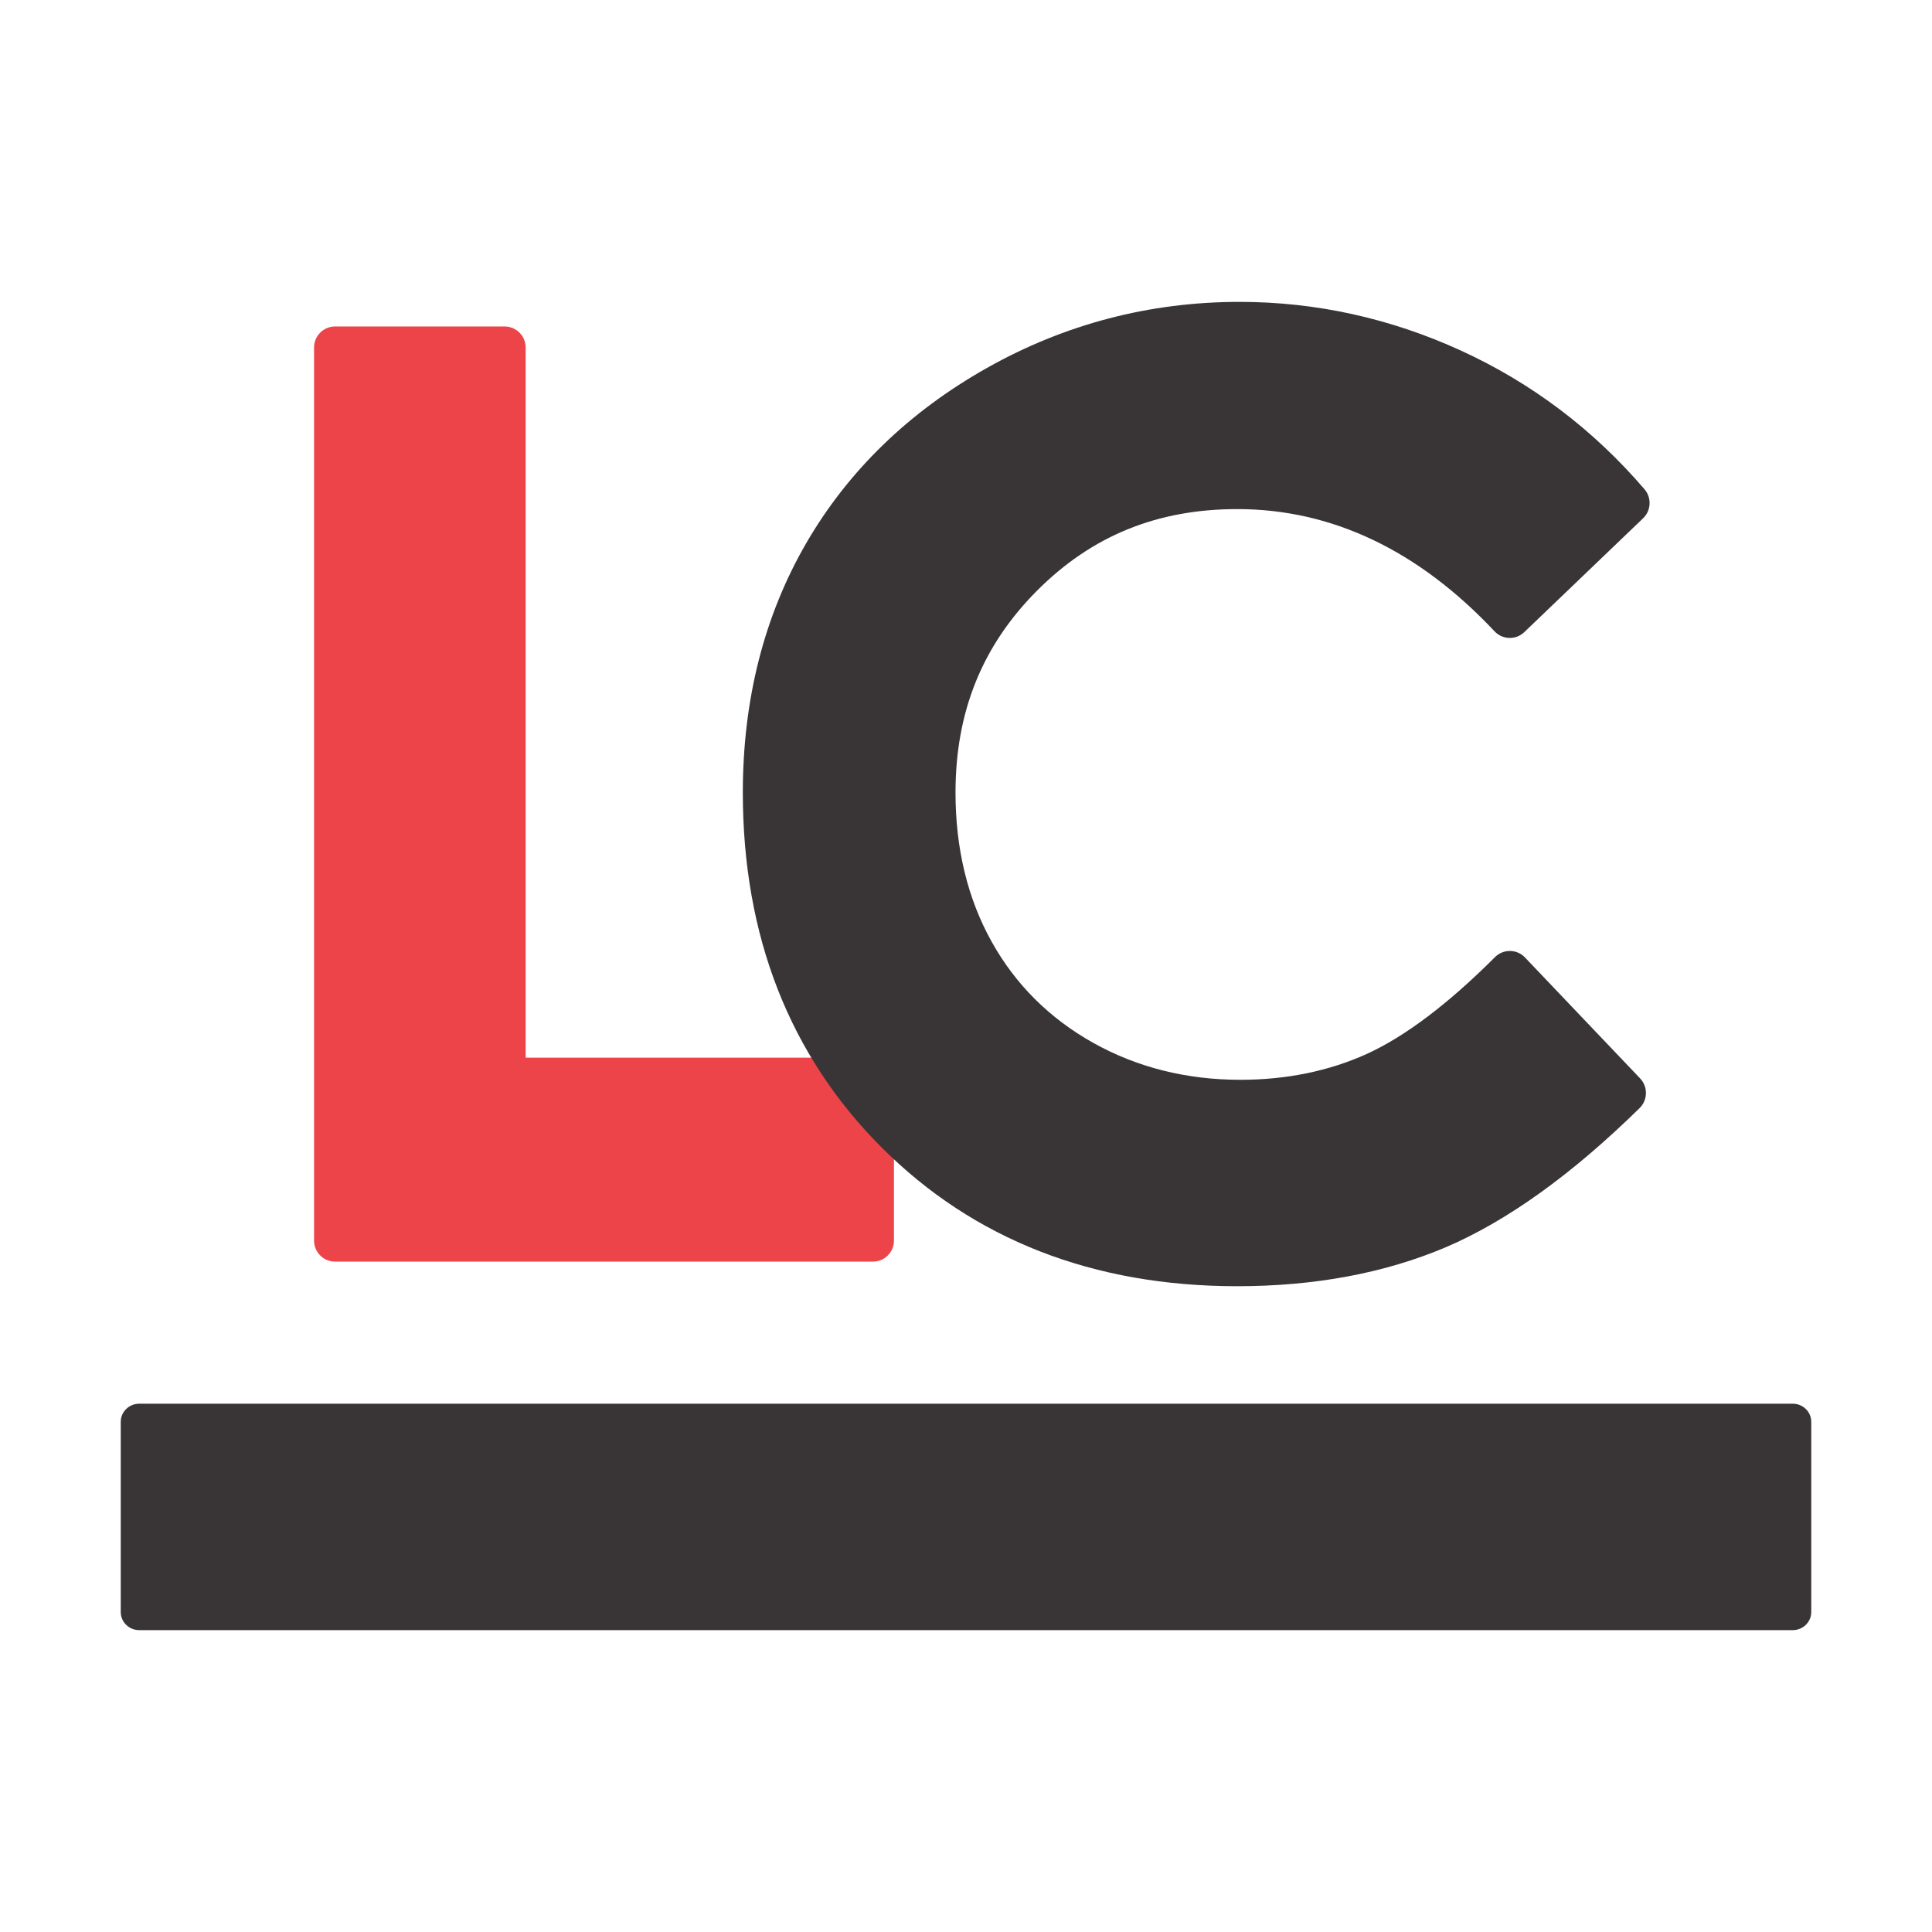 <svg xmlns="http://www.w3.org/2000/svg" width="512" height="512" viewBox="0 0 512 512" fill="none"><path d="M480.001 376.8C480.001 374.149 477.813 372 475.114 372H36.887C34.188 372 32 374.149 32 376.8V427.2C32 429.851 34.188 432 36.887 432H475.114C477.813 432 480.001 429.851 480.001 427.2V376.8Z" fill="#393536"></path><path d="M88.785 86.52C85.715 86.52 83.227 89.013 83.227 92.092V328.769C83.227 331.846 85.715 334.341 88.785 334.341H231.348C234.418 334.341 236.907 331.846 236.907 328.769V285.853C236.907 282.778 234.418 280.283 231.348 280.283H139.301V92.092C139.301 89.013 136.811 86.52 133.742 86.52H88.785Z" fill="#ED4449"></path><path d="M261.539 97.515C240.849 109.171 224.724 124.821 213.61 144.028C202.494 163.238 196.857 185.442 196.857 210.025C196.857 248.028 209.233 279.677 233.641 304.088C258.032 328.49 289.727 340.861 327.845 340.861C348.46 340.861 367.106 337.367 383.266 330.481C399.423 323.566 416.666 311.178 434.514 293.653C436.695 291.51 436.755 288.001 434.646 285.786L404.141 253.743C403.106 252.657 401.681 252.034 400.185 252.015C398.69 251.997 397.25 252.585 396.189 253.643C383.809 266.032 372.377 274.669 362.203 279.308C352.169 283.85 340.894 286.158 328.705 286.158C314.425 286.158 301.299 282.858 289.691 276.352C278.123 269.874 269.073 260.856 262.793 249.55C256.441 238.168 253.221 224.884 253.221 210.054C253.221 188.644 260.275 171.151 274.786 156.572C289.288 141.999 306.659 134.916 327.9 134.916C352.935 134.916 375.872 145.814 396.072 167.309C397.089 168.391 398.493 169.021 399.973 169.06C401.453 169.099 402.888 168.545 403.958 167.517L435.433 137.355C437.578 135.3 437.743 131.917 435.809 129.658C422.262 113.841 405.899 101.479 387.176 92.915C368.453 84.346 348.709 80 328.494 80C304.694 80 282.165 85.893 261.539 97.515" fill="#393536"></path></svg>